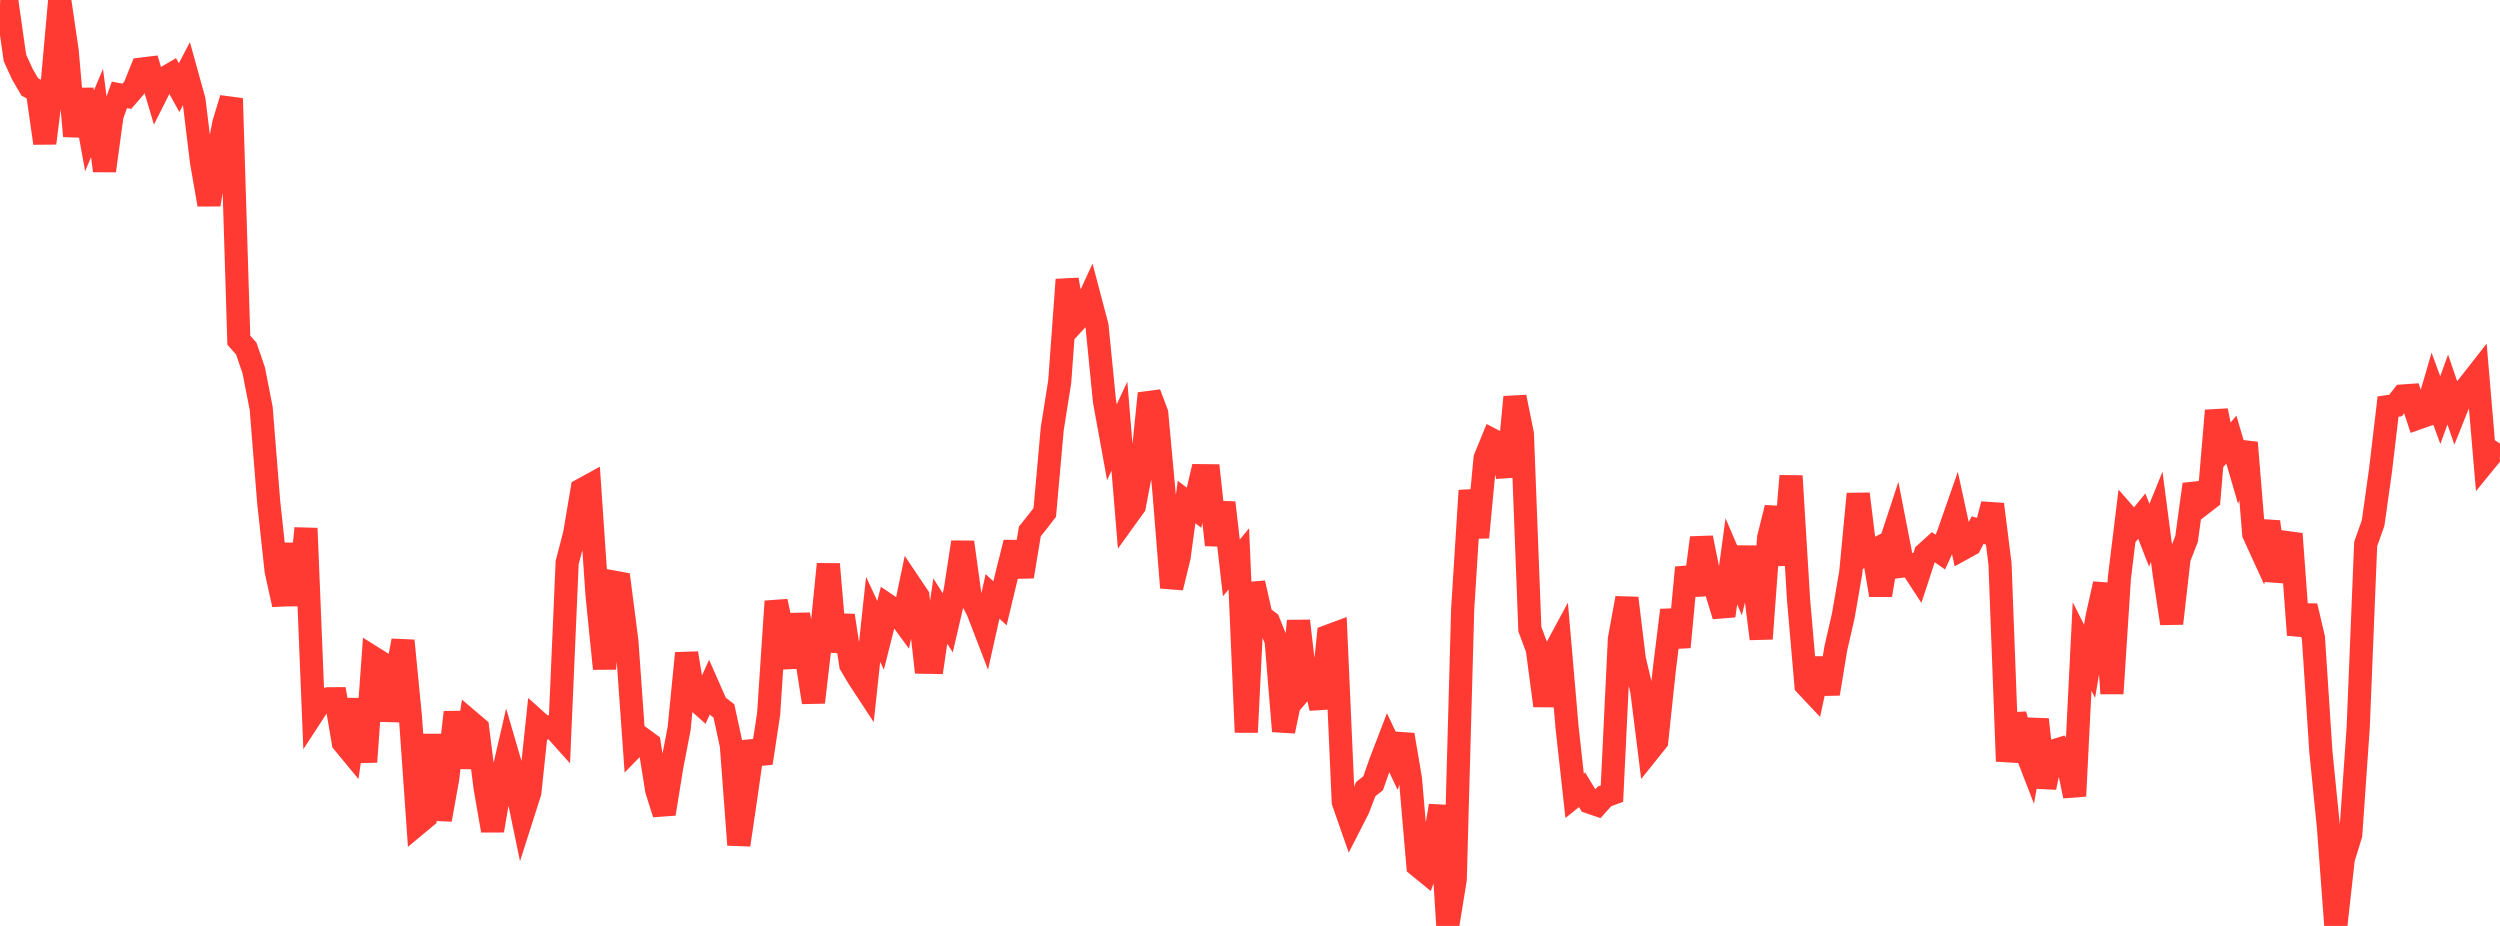 <?xml version="1.0" standalone="no"?>
<!DOCTYPE svg PUBLIC "-//W3C//DTD SVG 1.1//EN" "http://www.w3.org/Graphics/SVG/1.1/DTD/svg11.dtd">

<svg width="135" height="50" viewBox="0 0 135 50" preserveAspectRatio="none" 
  xmlns="http://www.w3.org/2000/svg"
  xmlns:xlink="http://www.w3.org/1999/xlink">


<polyline points="0.0, 0.28 0.403, 0.299 0.806, 3.126 1.209, 4.008 1.612, 4.697 2.015, 4.912 2.418, 7.731 2.821, 4.491 3.224, 0.0 3.627, 2.746 4.03, 7.348 4.433, 4.84 4.836, 7.063 5.239, 6.102 5.642, 9.222 6.045, 6.261 6.448, 5.122 6.851, 5.2 7.254, 4.731 7.657, 3.729 8.06, 3.68 8.463, 5.04 8.866, 4.239 9.269, 4.002 9.672, 4.733 10.075, 3.965 10.478, 5.421 10.881, 8.737 11.284, 11.045 11.687, 8.691 12.09, 6.647 12.493, 5.318 12.896, 18.37 13.299, 18.825 13.701, 19.996 14.104, 22.054 14.507, 27.085 14.91, 30.82 15.313, 32.649 15.716, 29.374 16.119, 32.673 16.522, 28.529 16.925, 38.478 17.328, 37.859 17.731, 37.733 18.134, 37.732 18.537, 40.093 18.94, 40.581 19.343, 37.768 19.746, 41.142 20.149, 35.517 20.552, 35.77 20.955, 38.897 21.358, 36.728 21.761, 34.598 22.164, 38.726 22.567, 44.469 22.97, 44.134 23.373, 39.678 23.776, 44.262 24.179, 42.023 24.582, 38.462 24.985, 41.442 25.388, 38.975 25.791, 39.317 26.194, 42.531 26.597, 44.85 27.0, 42.476 27.403, 40.729 27.806, 42.107 28.209, 44.049 28.612, 42.788 29.015, 38.971 29.418, 39.332 29.821, 39.212 30.224, 39.662 30.627, 30.379 31.03, 28.826 31.433, 26.44 31.836, 26.219 32.239, 32.115 32.642, 36.11 33.045, 31.416 33.448, 31.49 33.851, 34.628 34.254, 40.285 34.657, 39.872 35.06, 40.168 35.463, 42.673 35.866, 43.946 36.269, 41.439 36.672, 39.348 37.075, 35.274 37.478, 37.694 37.881, 38.054 38.284, 37.161 38.687, 38.076 39.09, 38.386 39.493, 40.246 39.896, 45.622 40.299, 42.892 40.701, 40.048 41.104, 41.207 41.507, 38.544 41.91, 32.472 42.313, 34.347 42.716, 36.018 43.119, 33.187 43.522, 35.35 43.925, 37.926 44.328, 34.469 44.731, 30.464 45.134, 35.177 45.537, 33.238 45.94, 35.899 46.343, 36.58 46.746, 37.194 47.149, 33.443 47.552, 34.306 47.955, 32.703 48.358, 32.975 48.761, 33.527 49.164, 31.597 49.567, 32.198 49.97, 35.761 50.373, 35.768 50.776, 32.995 51.179, 33.632 51.582, 31.895 51.985, 29.278 52.388, 32.207 52.791, 32.965 53.194, 34.011 53.597, 32.204 54.0, 32.58 54.403, 30.901 54.806, 29.296 55.209, 31.133 55.612, 28.697 56.015, 28.194 56.418, 27.671 56.821, 23.154 57.224, 20.62 57.627, 15.101 58.03, 17.383 58.433, 16.947 58.836, 16.074 59.239, 17.602 59.642, 21.666 60.045, 23.88 60.448, 23.012 60.851, 27.885 61.254, 27.325 61.657, 25.216 62.06, 21.246 62.463, 22.314 62.866, 26.698 63.269, 31.732 63.672, 30.078 64.075, 27.11 64.478, 27.417 64.881, 25.687 65.284, 25.691 65.687, 29.426 66.09, 27.143 66.493, 30.667 66.896, 30.179 67.299, 39.542 67.701, 31.482 68.104, 33.273 68.507, 33.581 68.91, 34.59 69.313, 39.485 69.716, 37.544 70.119, 33.531 70.522, 36.995 70.925, 36.519 71.328, 38.242 71.731, 34.354 72.134, 34.204 72.537, 43.304 72.94, 44.458 73.343, 43.67 73.746, 42.616 74.149, 42.296 74.552, 41.15 74.955, 40.1 75.358, 40.952 75.761, 39.679 76.164, 42.058 76.567, 46.742 76.97, 47.071 77.373, 45.931 77.776, 43.51 78.179, 49.972 78.582, 47.487 78.985, 32.883 79.388, 26.489 79.791, 29.017 80.194, 24.745 80.597, 23.764 81.0, 23.971 81.403, 25.724 81.806, 21.441 82.209, 23.441 82.612, 33.971 83.015, 35.056 83.418, 38.108 83.821, 35.426 84.224, 34.679 84.627, 39.334 85.03, 42.972 85.433, 42.648 85.836, 43.316 86.239, 43.454 86.642, 43.005 87.045, 42.856 87.448, 34.505 87.851, 32.299 88.254, 35.601 88.657, 37.295 89.06, 40.521 89.463, 40.017 89.866, 36.222 90.269, 32.95 90.672, 34.942 91.075, 30.649 91.478, 32.121 91.881, 29.041 92.284, 31.049 92.687, 31.944 93.09, 33.256 93.493, 30.31 93.896, 31.253 94.299, 29.596 94.701, 31.286 95.104, 34.492 95.507, 29.033 95.91, 27.418 96.313, 30.499 96.716, 25.703 97.119, 32.344 97.522, 36.991 97.925, 37.42 98.328, 35.565 98.731, 37.463 99.134, 35.01 99.537, 33.258 99.94, 30.922 100.343, 26.671 100.746, 29.942 101.149, 29.737 101.552, 32.134 101.955, 29.72 102.358, 28.495 102.761, 30.564 103.164, 30.511 103.567, 31.127 103.97, 29.898 104.373, 29.533 104.776, 29.813 105.179, 28.929 105.582, 27.775 105.985, 29.63 106.388, 29.408 106.791, 28.626 107.194, 28.743 107.597, 27.234 108.0, 30.439 108.403, 41.108 108.806, 38.582 109.209, 40.053 109.612, 41.096 110.015, 38.851 110.418, 42.523 110.821, 40.575 111.224, 40.449 111.627, 41.046 112.03, 42.988 112.433, 34.909 112.836, 35.708 113.239, 33.332 113.642, 31.53 114.045, 37.45 114.448, 31.199 114.851, 27.902 115.254, 28.362 115.657, 27.869 116.06, 28.904 116.463, 27.906 116.866, 30.987 117.269, 33.666 117.672, 30.136 118.075, 29.104 118.478, 26.155 118.881, 27.241 119.284, 26.929 119.687, 22.172 120.09, 24.214 120.493, 23.735 120.896, 25.117 121.299, 23.905 121.701, 28.828 122.104, 29.709 122.507, 28.172 122.91, 31.348 123.313, 29.955 123.716, 28.829 124.119, 34.286 124.522, 32.726 124.925, 34.443 125.328, 40.606 125.731, 44.602 126.134, 50.0 126.537, 46.374 126.94, 45.071 127.343, 39.279 127.746, 29.376 128.149, 28.242 128.552, 25.364 128.955, 21.956 129.358, 21.896 129.761, 21.382 130.164, 21.354 130.567, 22.574 130.97, 22.431 131.373, 21.047 131.776, 22.148 132.179, 21.033 132.582, 22.215 132.985, 21.207 133.388, 20.709 133.791, 20.193 134.194, 24.93 134.597, 24.437 135.0, 24.7" fill="none" stroke="#ff3a33" stroke-width="1.25"/>

</svg>